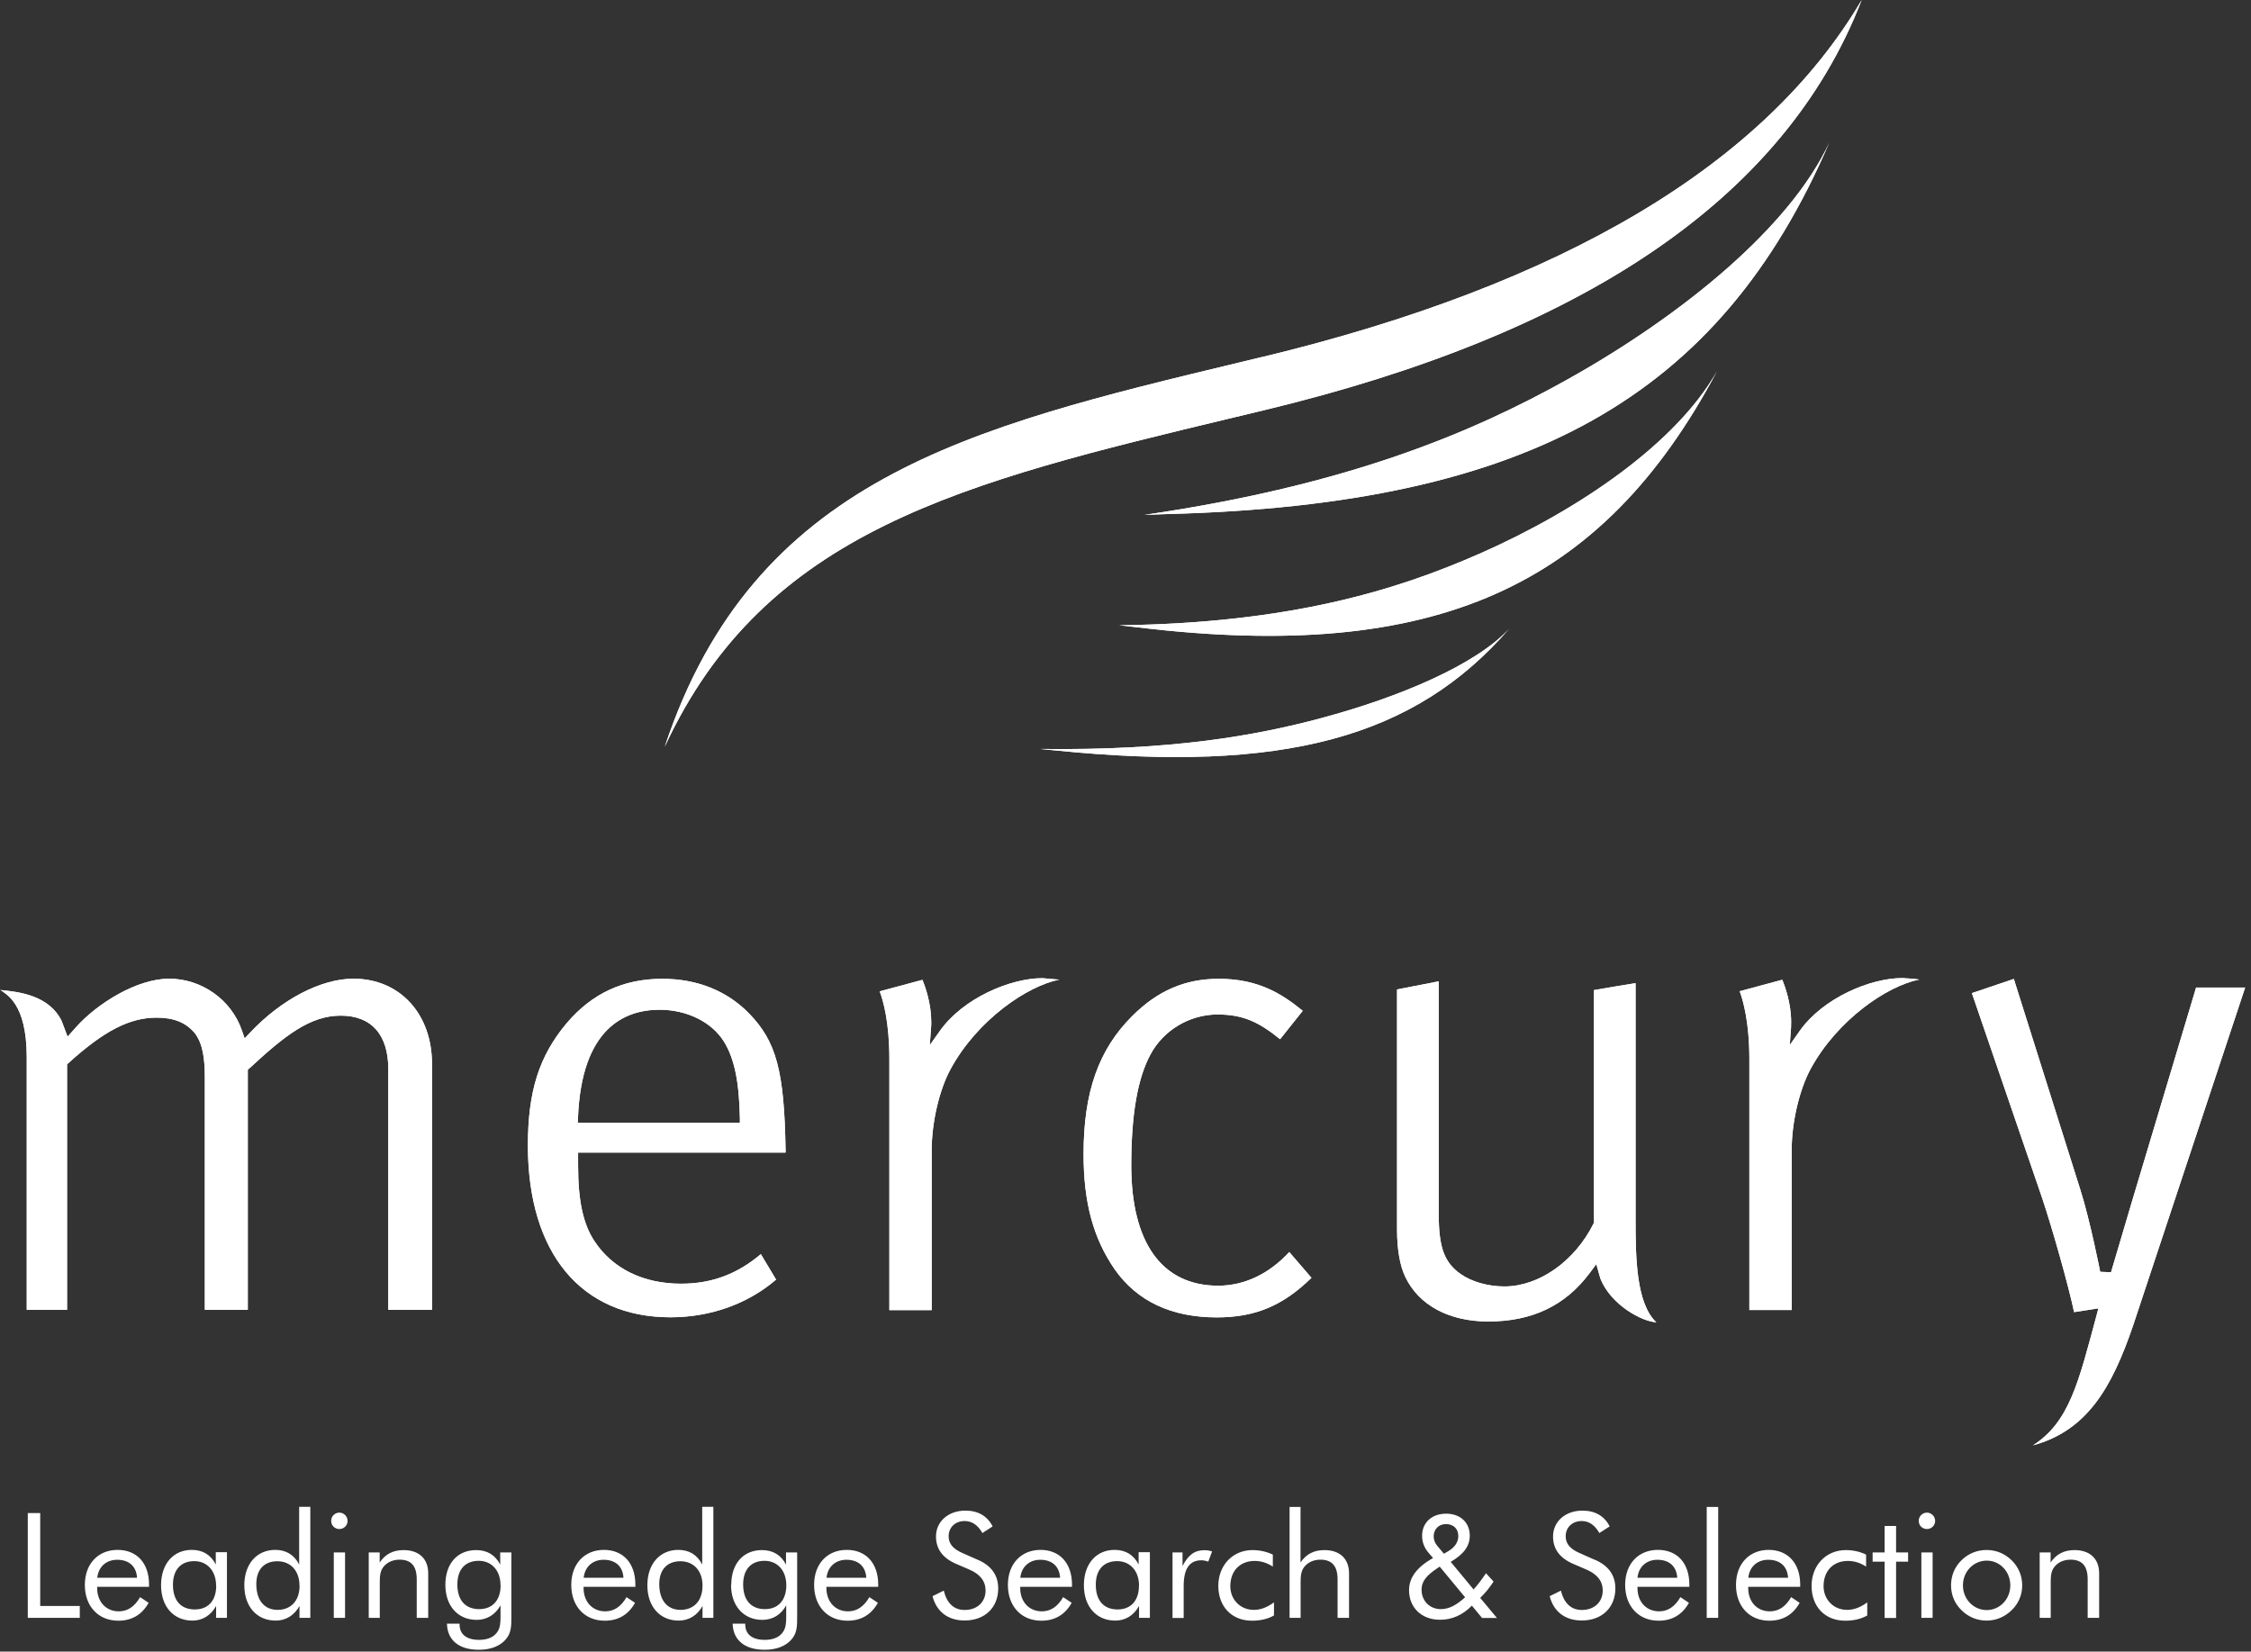 <svg width="278" height="204" viewBox="0 0 278 204" fill="none" xmlns="http://www.w3.org/2000/svg">
<rect x="0" y="0" width="278" height="204" fill="#333333" stroke="none"/>
<path d="M-9.15527e-05 122.278C2.483 122.512 6.058 122.98 7.605 126.087L8.346 128.05L9.399 126.867C11.986 123.968 16.887 120.887 20.891 120.887C24.895 120.887 28.574 123.474 29.887 127.309L30.212 128.258L30.901 127.53C34.762 123.435 39.65 120.887 43.654 120.887C49.361 120.887 53.352 125.216 53.352 131.404V161.785H47.957V132.067C47.957 127.803 45.877 125.45 42.081 125.45C38.285 125.45 35.178 127.907 30.797 131.963L30.602 132.132V161.785H25.298V133.211C25.298 130.806 25.077 128.921 24.024 127.569C22.919 126.282 21.437 125.697 19.344 125.697C16.016 125.697 12.87 127.309 8.476 131.287L8.281 131.469V161.785H3.302V130.572C3.302 123.838 0.702 122.798 0.026 122.252" fill="white"/>
<path d="M-9.15527e-05 122.278C2.483 122.512 6.058 122.98 7.605 126.087L8.346 128.05L9.399 126.867C11.986 123.968 16.887 120.887 20.891 120.887C24.895 120.887 28.574 123.474 29.887 127.309L30.212 128.258L30.901 127.53C34.762 123.435 39.65 120.887 43.654 120.887C49.361 120.887 53.352 125.216 53.352 131.404V161.785H47.957V132.067C47.957 127.803 45.877 125.45 42.081 125.45C38.285 125.45 35.178 127.907 30.797 131.963L30.602 132.132V161.785H25.298V133.211C25.298 130.806 25.077 128.921 24.024 127.569C22.919 126.282 21.437 125.697 19.344 125.697C16.016 125.697 12.87 127.309 8.476 131.287L8.281 131.469V161.785H3.302V130.572C3.302 123.838 0.702 122.798 0.026 122.252" fill="white"/>
<path d="M71.357 138.697L71.383 138.073C71.812 127.036 77.103 124.722 81.458 124.722C84.825 124.722 87.867 126.217 89.388 128.622C90.688 130.715 91.286 133.549 91.377 138.086V138.697H71.357ZM97.019 142.363V142.064C96.863 132.262 95.875 128.635 92.495 125.164C89.778 122.382 86.086 120.9 81.809 120.9C76.986 120.9 73.125 122.694 69.992 126.373C66.573 130.442 65.195 134.81 65.195 141.479C65.195 154.778 71.773 162.708 82.797 162.708C87.776 162.708 92.378 161.031 95.849 158.054C95.472 157.43 94.38 155.61 93.964 154.908C91.117 157.313 87.984 158.561 84.11 158.561C79.417 158.561 75.608 156.676 73.385 153.257C72.007 151.151 71.396 148.278 71.396 143.949V142.363H97.019Z" fill="white"/>
<path d="M71.357 138.697L71.383 138.073C71.812 127.036 77.103 124.722 81.458 124.722C84.825 124.722 87.867 126.217 89.388 128.622C90.688 130.715 91.286 133.549 91.377 138.086V138.697H71.357ZM97.019 142.363V142.064C96.863 132.262 95.875 128.635 92.495 125.164C89.778 122.382 86.086 120.9 81.809 120.9C76.986 120.9 73.125 122.694 69.992 126.373C66.573 130.442 65.195 134.81 65.195 141.479C65.195 154.778 71.773 162.708 82.797 162.708C87.776 162.708 92.378 161.031 95.849 158.054C95.472 157.43 94.38 155.61 93.964 154.908C91.117 157.313 87.984 158.561 84.11 158.561C79.417 158.561 75.608 156.676 73.385 153.257C72.007 151.151 71.396 148.278 71.396 143.949V142.363H97.019Z" fill="white"/>
<path d="M130.819 121.004C126.893 121.771 120.705 125.957 117.39 132.067C116.012 134.602 115.063 138.619 115.063 142.103V161.824H109.837V130.78C109.837 126.282 109.083 123.604 108.641 122.447C109.616 122.187 113.152 121.238 113.919 121.03C114.283 121.901 115.011 123.968 115.011 126.243C115.011 126.477 115.011 126.711 114.985 126.945L114.829 129.09L116.077 127.335C118.95 123.279 124.787 120.822 128.739 120.822C128.739 120.822 129.688 120.9 130.832 121.004" fill="white"/>
<path d="M130.819 121.004C126.893 121.771 120.705 125.957 117.39 132.067C116.012 134.602 115.063 138.619 115.063 142.103V161.824H109.837V130.78C109.837 126.282 109.083 123.604 108.641 122.447C109.616 122.187 113.152 121.238 113.919 121.03C114.283 121.901 115.011 123.968 115.011 126.243C115.011 126.477 115.011 126.711 114.985 126.945L114.829 129.09L116.077 127.335C118.95 123.279 124.787 120.822 128.739 120.822C128.739 120.822 129.688 120.9 130.832 121.004" fill="white"/>
<path d="M222.274 127.322C225.147 123.266 230.984 120.809 234.936 120.809C234.936 120.809 236.431 120.887 237.029 120.991C236.652 122.005 237.302 120.263 237.029 120.991C233.103 121.758 226.915 125.944 223.6 132.054C222.235 134.589 221.273 138.606 221.273 142.09V161.811H216.047V130.767C216.047 126.269 215.28 123.591 214.851 122.434C215.813 122.174 219.362 121.225 220.116 121.017C220.467 121.888 221.208 123.955 221.208 126.23C221.208 126.464 221.208 126.698 221.195 126.932L221.039 129.077L222.274 127.322Z" fill="white"/>
<path d="M222.274 127.322C225.147 123.266 230.984 120.809 234.936 120.809C234.936 120.809 236.431 120.887 237.029 120.991C236.652 122.005 237.302 120.263 237.029 120.991C233.103 121.758 226.915 125.944 223.6 132.054C222.235 134.589 221.273 138.606 221.273 142.09V161.811H216.047V130.767C216.047 126.269 215.28 123.591 214.851 122.434C215.813 122.174 219.362 121.225 220.116 121.017C220.467 121.888 221.208 123.955 221.208 126.23C221.208 126.464 221.208 126.698 221.195 126.932L221.039 129.077L222.274 127.322Z" fill="white"/>
<path d="M137.67 156.793C135.005 152.919 133.822 148.525 133.822 142.545C133.822 134.914 135.668 129.649 139.828 125.502C142.974 122.356 146.367 120.9 150.527 120.9C155.441 120.9 158.366 122.798 160.888 124.852C160.355 125.528 158.613 127.712 158.093 128.362C155.545 126.308 153.608 125.307 150.371 125.307C146.926 125.307 143.689 127.244 142.09 130.234C140.491 133.185 139.711 137.67 139.711 143.949C139.711 153.53 143.52 158.808 150.449 158.808C153.725 158.808 156.793 157.3 159.224 154.648C159.796 155.311 161.421 157.209 161.967 157.833C158.457 161.265 155.038 162.721 150.28 162.721C144.664 162.721 140.426 160.719 137.67 156.793Z" fill="white"/>
<path d="M137.67 156.793C135.005 152.919 133.822 148.525 133.822 142.545C133.822 134.914 135.668 129.649 139.828 125.502C142.974 122.356 146.367 120.9 150.527 120.9C155.441 120.9 158.366 122.798 160.888 124.852C160.355 125.528 158.613 127.712 158.093 128.362C155.545 126.308 153.608 125.307 150.371 125.307C146.926 125.307 143.689 127.244 142.09 130.234C140.491 133.185 139.711 137.67 139.711 143.949C139.711 153.53 143.52 158.808 150.449 158.808C153.725 158.808 156.793 157.3 159.224 154.648C159.796 155.311 161.421 157.209 161.967 157.833C158.457 161.265 155.038 162.721 150.28 162.721C144.664 162.721 140.426 160.719 137.67 156.793Z" fill="white"/>
<path d="M177.684 121.199V149.968C177.684 154.102 178.373 155.961 180.427 157.391C181.792 158.34 183.807 158.899 185.796 158.899C190.06 158.899 194.48 155.792 196.794 151.151L196.859 151.021V122.291C197.6 122.161 200.98 121.589 201.994 121.433V150.631C201.994 155.441 202.085 160.979 204.542 163.319C203.996 163.904 205.14 162.695 204.542 163.319C202.865 163.267 198.965 161.226 197.652 157.937L197.145 156.143L196.352 157.209C193.336 161.265 189.228 163.228 183.807 163.228C178.958 163.228 175.227 161.226 173.55 157.716C172.887 156.325 172.536 154.297 172.536 151.879V122.213C173.264 122.083 176.657 121.42 177.684 121.212" fill="white"/>
<path d="M177.684 121.199V149.968C177.684 154.102 178.373 155.961 180.427 157.391C181.792 158.34 183.807 158.899 185.796 158.899C190.06 158.899 194.48 155.792 196.794 151.151L196.859 151.021V122.291C197.6 122.161 200.98 121.589 201.994 121.433V150.631C201.994 155.441 202.085 160.979 204.542 163.319C203.996 163.904 205.14 162.695 204.542 163.319C202.865 163.267 198.965 161.226 197.652 157.937L197.145 156.143L196.352 157.209C193.336 161.265 189.228 163.228 183.807 163.228C178.958 163.228 175.227 161.226 173.55 157.716C172.887 156.325 172.536 154.297 172.536 151.879V122.213C173.264 122.083 176.657 121.42 177.684 121.212V121.199Z" fill="white"/>
<path d="M248.703 120.9C249.054 122.018 256.919 146.939 256.919 146.939C258.128 150.735 259.363 157.027 259.376 157.092L260.715 157.144L263.276 148.486C263.276 148.486 270.218 125.307 271.219 121.979H277.277C276.77 123.5 263.445 163.709 263.445 163.709C260.78 171.522 257.712 176.709 251.069 178.529C250.757 177.814 251.381 179.244 251.069 178.529C255.593 175.643 256.724 170.638 258.921 162.487L259.155 161.603C259.155 161.603 256.841 161.967 256.152 162.071C255.515 159.003 253.461 151.684 252.148 147.81C252.148 147.81 244.777 126.295 243.529 122.668C244.374 122.382 247.858 121.212 248.716 120.913" fill="white"/>
<path d="M248.703 120.9C249.054 122.018 256.919 146.939 256.919 146.939C258.128 150.735 259.363 157.027 259.376 157.092L260.715 157.144L263.276 148.486C263.276 148.486 270.218 125.307 271.219 121.979H277.277C276.77 123.5 263.445 163.709 263.445 163.709C260.78 171.522 257.712 176.709 251.069 178.529C250.757 177.814 251.381 179.244 251.069 178.529C255.593 175.643 256.724 170.638 258.921 162.487L259.155 161.603C259.155 161.603 256.841 161.967 256.152 162.071C255.515 159.003 253.461 151.684 252.148 147.81C252.148 147.81 244.777 126.295 243.529 122.668C244.374 122.382 247.858 121.212 248.716 120.913L248.703 120.9Z" fill="white"/>
<path d="M155.844 44.096L153.114 44.759C119.587 52.806 93.106 59.176 82.095 92.235C94.484 65.494 118.846 59.605 152.347 51.571L156.195 50.648C195.013 41.301 220.311 24.817 229.918 0C217.971 20.306 193.05 35.152 155.844 44.109" fill="white"/>
<path d="M155.844 44.096L153.114 44.759C119.587 52.806 93.106 59.176 82.095 92.235C94.484 65.494 118.846 59.605 152.347 51.571L156.195 50.648C195.013 41.301 220.311 24.817 229.918 0C217.971 20.306 193.05 35.152 155.844 44.109V44.096Z" fill="white"/>
<path d="M193.661 46.826C181.87 53.417 166.53 59.93 141.336 63.596L144.287 63.492C188.747 62.322 212.394 49.036 225.914 17.615C221.091 28.015 207.909 38.844 193.661 46.826Z" fill="white"/>
<path d="M193.661 46.826C181.87 53.417 166.53 59.93 141.336 63.596L144.287 63.492C188.747 62.322 212.394 49.036 225.914 17.615C221.091 28.015 207.909 38.844 193.661 46.826Z" fill="white"/>
<path d="M163.137 88.712C155.038 90.87 144.703 92.729 128.466 92.508L130.325 92.69C158.457 95.524 174.707 91.156 186.42 77.623C182.325 82.082 172.913 86.099 163.124 88.712" fill="white"/>
<path d="M163.137 88.712C155.038 90.87 144.703 92.729 128.466 92.508L130.325 92.69C158.457 95.524 174.707 91.156 186.42 77.623C182.325 82.082 172.913 86.099 163.124 88.712H163.137Z" fill="white"/>
<path d="M182.715 68.393C172.406 72.943 159.198 76.973 138.229 77.233L140.647 77.506C177.112 81.861 197.795 72.683 212.056 45.838C207.051 54.691 195.169 62.907 182.702 68.406" fill="white"/>
<path d="M182.715 68.393C172.406 72.943 159.198 76.973 138.229 77.233L140.647 77.506C177.112 81.861 197.795 72.683 212.056 45.838C207.051 54.691 195.169 62.907 182.702 68.406L182.715 68.393Z" fill="white"/>
<path fill-rule="evenodd" clip-rule="evenodd" d="M55.003 195.767C55.003 193.076 56.537 191.464 58.812 191.464C60.151 191.464 61.178 192.075 61.776 193.258V191.75H63.154V199.693C63.154 200.85 63.154 201.76 62.4 202.566C61.659 203.359 60.567 203.775 59.137 203.775C56.654 203.775 55.25 202.579 55.198 200.551H56.758V200.655C56.758 201.851 57.603 202.553 59.163 202.553C60.268 202.553 61.061 202.189 61.477 201.487C61.789 200.98 61.815 200.382 61.815 199.641V198.289C61.178 199.446 60.125 200.083 58.877 200.083C56.563 200.083 55.003 198.38 55.003 195.754V195.767ZM90.311 195.767C90.311 193.076 91.845 191.464 94.107 191.464C95.446 191.464 96.473 192.075 97.071 193.258V191.75H98.449V199.693C98.449 200.85 98.449 201.76 97.695 202.566C96.954 203.359 95.862 203.775 94.432 203.775C91.949 203.775 90.545 202.579 90.48 200.551H92.04V200.655C92.04 201.851 92.885 202.553 94.445 202.553C95.55 202.553 96.343 202.189 96.759 201.487C97.071 200.98 97.097 200.382 97.097 199.641V198.289C96.46 199.446 95.42 200.083 94.159 200.083C91.845 200.083 90.285 198.38 90.285 195.754L90.311 195.767ZM3.432 199.836V186.888H4.966V198.367H9.854V199.836H3.432ZM18.408 196.001H11.999V196.131C11.999 197.886 13.117 199.03 14.677 199.03C15.756 199.03 16.627 198.445 17.303 197.275L18.356 197.977C17.537 199.446 16.276 200.187 14.612 200.187C12.155 200.187 10.478 198.419 10.478 195.767C10.478 193.115 12.168 191.438 14.521 191.438C16.874 191.438 18.408 193.05 18.408 195.728V196.001ZM16.926 194.883C16.835 193.453 15.925 192.66 14.469 192.66C13.143 192.66 12.155 193.505 12.012 194.883H16.939H16.926ZM28.028 191.75V199.836H26.689V198.367C26.039 199.537 24.999 200.174 23.764 200.174C21.45 200.174 19.89 198.458 19.89 195.806C19.89 193.154 21.424 191.438 23.686 191.438C25.038 191.438 26.039 192.049 26.65 193.245V191.724H28.028V191.75ZM26.689 195.871C26.689 193.986 25.545 192.829 23.998 192.829C22.334 192.829 21.359 193.895 21.359 195.741C21.359 197.691 22.334 198.796 24.063 198.796C25.688 198.796 26.702 197.73 26.702 195.858L26.689 195.871ZM38.324 186.134V199.836H36.985V198.367C36.348 199.524 35.308 200.174 34.047 200.174C31.733 200.174 30.173 198.458 30.173 195.806C30.173 193.154 31.733 191.438 33.995 191.438C35.334 191.438 36.335 192.049 36.946 193.245V186.121H38.324V186.134ZM36.985 195.845C36.985 194.012 35.88 192.842 34.255 192.842C32.63 192.842 31.655 193.869 31.655 195.663C31.655 197.691 32.669 198.848 34.281 198.848C35.893 198.848 36.998 197.769 36.998 195.845H36.985ZM41.223 199.836V191.75H42.614V199.836H41.223ZM40.898 187.85C40.898 187.291 41.353 186.836 41.912 186.836C42.471 186.836 42.926 187.304 42.926 187.863C42.926 188.422 42.471 188.864 41.912 188.864C41.353 188.864 40.898 188.435 40.898 187.85ZM45.539 199.836V191.75H46.891V192.998C47.593 191.945 48.568 191.464 49.842 191.464C51.727 191.464 52.884 192.517 52.884 194.337V199.836H51.467V195.078C51.467 193.453 50.804 192.647 49.348 192.647C48.529 192.647 47.827 192.959 47.372 193.518C46.904 194.103 46.904 194.766 46.904 195.65V199.836H45.526H45.539ZM61.815 195.819C61.815 193.934 60.671 192.79 59.124 192.79C57.46 192.79 56.485 193.856 56.485 195.702C56.485 197.652 57.46 198.757 59.189 198.757C60.814 198.757 61.828 197.665 61.828 195.806L61.815 195.819ZM78.481 196.001H72.072V196.131C72.072 197.886 73.19 199.03 74.75 199.03C75.842 199.03 76.7 198.445 77.376 197.275L78.429 197.977C77.61 199.446 76.349 200.187 74.685 200.187C72.228 200.187 70.551 198.419 70.551 195.767C70.551 193.115 72.228 191.438 74.581 191.438C76.934 191.438 78.468 193.05 78.468 195.728V196.001H78.481ZM76.999 194.883C76.908 193.453 75.998 192.66 74.542 192.66C73.216 192.66 72.228 193.505 72.085 194.883H77.012H76.999ZM88.101 186.134V199.836H86.762V198.367C86.125 199.524 85.072 200.174 83.824 200.174C81.51 200.174 79.95 198.458 79.95 195.806C79.95 193.154 81.51 191.438 83.772 191.438C85.111 191.438 86.112 192.049 86.723 193.245V186.121H88.101V186.134ZM86.762 195.845C86.762 194.012 85.657 192.842 84.032 192.842C82.407 192.842 81.419 193.869 81.419 195.663C81.419 197.691 82.433 198.848 84.045 198.848C85.657 198.848 86.762 197.769 86.762 195.845ZM97.11 195.819C97.11 193.934 95.966 192.79 94.419 192.79C92.755 192.79 91.78 193.856 91.78 195.702C91.78 197.652 92.755 198.757 94.471 198.757C96.096 198.757 97.11 197.665 97.11 195.806V195.819ZM108.472 196.001H102.063V196.131C102.063 197.886 103.181 199.03 104.741 199.03C105.82 199.03 106.691 198.445 107.367 197.275L108.42 197.977C107.601 199.446 106.34 200.187 104.676 200.187C102.219 200.187 100.542 198.419 100.542 195.767C100.542 193.115 102.219 191.438 104.572 191.438C106.925 191.438 108.459 193.05 108.459 195.728V196.001H108.472ZM106.99 194.883C106.899 193.453 105.989 192.66 104.533 192.66C103.207 192.66 102.219 193.505 102.076 194.883H107.003H106.99ZM120.731 192.647C122.434 193.375 123.279 194.571 123.279 196.196C123.279 198.562 121.628 200.161 119.132 200.161C117.091 200.161 115.661 199.082 115.167 197.158L116.558 196.469C116.935 198.042 117.819 198.861 119.132 198.861C120.692 198.861 121.719 197.873 121.719 196.456C121.719 195.299 121.043 194.441 119.717 193.869L118.144 193.193C116.428 192.465 115.596 191.347 115.596 189.774C115.596 187.967 117.078 186.589 119.236 186.589C120.796 186.589 121.953 187.265 122.59 188.539L121.329 189.358C120.77 188.383 120.055 187.876 119.132 187.876C117.975 187.876 117.156 188.656 117.156 189.761C117.156 190.684 117.715 191.334 118.898 191.841L120.744 192.66L120.731 192.647ZM132.405 196.001H125.996V196.131C125.996 197.886 127.114 199.03 128.674 199.03C129.753 199.03 130.624 198.445 131.3 197.275L132.353 197.977C131.534 199.446 130.273 200.187 128.609 200.187C126.152 200.187 124.475 198.419 124.475 195.767C124.475 193.115 126.165 191.438 128.505 191.438C130.845 191.438 132.392 193.05 132.392 195.728V196.001H132.405ZM130.923 194.883C130.832 193.453 129.922 192.66 128.466 192.66C127.14 192.66 126.152 193.505 126.009 194.883H130.936H130.923ZM142.012 191.75V199.836H140.673V198.367C140.023 199.537 138.983 200.174 137.735 200.174C135.421 200.174 133.861 198.458 133.861 195.806C133.861 193.154 135.395 191.438 137.657 191.438C139.009 191.438 140.01 192.049 140.621 193.245V191.724H141.999L142.012 191.75ZM140.673 195.871C140.673 193.986 139.529 192.829 137.969 192.829C136.305 192.829 135.33 193.895 135.33 195.741C135.33 197.691 136.305 198.796 138.021 198.796C139.646 198.796 140.66 197.73 140.66 195.858L140.673 195.871ZM144.807 199.836V191.75H146.042V193.427C146.77 192.049 147.524 191.477 148.759 191.477C149.084 191.477 149.396 191.529 149.695 191.633L149.227 192.881C148.915 192.777 148.629 192.725 148.369 192.725C146.9 192.725 146.185 193.778 146.185 195.897V199.849H144.807V199.836ZM157.339 197.925V199.537C156.598 199.966 155.675 200.187 154.622 200.187C152.113 200.187 150.462 198.432 150.462 195.884C150.462 193.336 152.256 191.464 154.674 191.464C155.584 191.464 156.442 191.659 157.196 192.023V193.505C156.507 193.05 155.753 192.803 154.947 192.803C153.179 192.803 151.944 193.999 151.944 195.923C151.944 197.548 153.153 198.848 154.843 198.848C155.714 198.848 156.481 198.536 157.339 197.925ZM159.263 199.836V186.134H160.615V192.998C161.317 191.945 162.292 191.464 163.566 191.464C165.451 191.464 166.608 192.517 166.608 194.337V199.836H165.191V195.078C165.191 193.453 164.515 192.647 163.072 192.647C162.253 192.647 161.551 192.959 161.096 193.518C160.628 194.103 160.628 194.766 160.628 195.65V199.836H159.25H159.263ZM183.027 199.836L181.779 198.328C180.635 199.485 179.335 200.07 177.853 200.07C175.539 200.07 174.018 198.549 174.018 196.417C174.018 194.857 175.006 193.557 176.982 192.439L176.462 191.841C175.903 191.191 175.63 190.515 175.63 189.683C175.63 188.084 176.826 186.966 178.594 186.966C180.362 186.966 181.519 188.071 181.519 189.683C181.519 190.983 180.765 191.971 179.166 192.92L181.987 196.326C182.481 195.78 182.988 195.117 183.521 194.324L184.457 195.351C183.976 196.092 183.43 196.768 182.806 197.366L184.873 199.849H183.001L183.027 199.836ZM178.334 191.906L178.893 191.581C179.686 191.1 180.102 190.463 180.102 189.722C180.102 188.812 179.478 188.253 178.581 188.253C177.684 188.253 177.06 188.89 177.06 189.761C177.06 190.177 177.203 190.593 177.528 190.97L178.321 191.906H178.334ZM180.934 197.288L177.801 193.505L177.424 193.765C176.267 194.558 175.565 195.247 175.565 196.365C175.565 197.73 176.566 198.757 177.944 198.757C178.958 198.757 179.894 198.25 180.947 197.288H180.934ZM196.95 192.647C198.653 193.375 199.498 194.571 199.498 196.196C199.498 198.562 197.847 200.161 195.351 200.161C193.31 200.161 191.88 199.082 191.386 197.158L192.777 196.469C193.154 198.042 194.051 198.861 195.351 198.861C196.911 198.861 197.938 197.873 197.938 196.456C197.938 195.299 197.262 194.441 195.923 193.869L194.35 193.193C192.634 192.465 191.802 191.347 191.802 189.774C191.802 187.967 193.284 186.589 195.442 186.589C197.002 186.589 198.159 187.265 198.796 188.539L197.522 189.358C196.963 188.383 196.261 187.876 195.338 187.876C194.181 187.876 193.362 188.656 193.362 189.761C193.362 190.684 193.921 191.334 195.104 191.841L196.95 192.66V192.647ZM208.637 196.001H202.228V196.131C202.228 197.886 203.346 199.03 204.906 199.03C205.985 199.03 206.856 198.445 207.532 197.275L208.585 197.977C207.766 199.446 206.505 200.187 204.841 200.187C202.384 200.187 200.707 198.419 200.707 195.767C200.707 193.115 202.384 191.438 204.75 191.438C207.116 191.438 208.637 193.05 208.637 195.728V196.001ZM207.142 194.883C207.051 193.453 206.141 192.66 204.685 192.66C203.359 192.66 202.371 193.505 202.228 194.883H207.155H207.142ZM210.782 199.836V186.134H212.199V199.836H210.782ZM222.313 196.001H215.904V196.131C215.904 197.886 217.022 199.03 218.582 199.03C219.661 199.03 220.532 198.445 221.208 197.275L222.261 197.977C221.442 199.446 220.181 200.187 218.517 200.187C216.06 200.187 214.396 198.419 214.396 195.767C214.396 193.115 216.086 191.438 218.426 191.438C220.766 191.438 222.326 193.05 222.326 195.728V196.001H222.313ZM220.831 194.883C220.74 193.453 219.83 192.66 218.374 192.66C217.048 192.66 216.06 193.505 215.917 194.883H220.844H220.831ZM230.607 197.925V199.537C229.866 199.966 228.943 200.187 227.89 200.187C225.368 200.187 223.73 198.432 223.73 195.884C223.73 193.336 225.524 191.464 227.955 191.464C228.865 191.464 229.723 191.659 230.464 192.023V193.505C229.775 193.05 229.021 192.803 228.215 192.803C226.434 192.803 225.212 193.999 225.212 195.923C225.212 197.548 226.421 198.848 228.111 198.848C228.982 198.848 229.762 198.536 230.607 197.925ZM232.752 192.894H231.27V191.75H232.752V188.487H234.169V191.75H235.651V192.894H234.169V199.849H232.752V192.894ZM237.289 199.836V191.75H238.68V199.836H237.289ZM236.964 187.85C236.964 187.291 237.419 186.836 237.978 186.836C238.537 186.836 238.992 187.304 238.992 187.863C238.992 188.422 238.537 188.864 237.978 188.864C237.419 188.864 236.964 188.435 236.964 187.85ZM240.955 195.819C240.955 194.649 241.384 193.557 242.242 192.725C243.074 191.893 244.166 191.451 245.349 191.451C246.532 191.451 247.611 191.906 248.456 192.738C249.288 193.557 249.743 194.636 249.743 195.819C249.743 197.002 249.288 198.068 248.456 198.874C247.611 199.706 246.519 200.174 245.349 200.174C244.179 200.174 243.074 199.719 242.242 198.887C241.384 198.042 240.955 196.989 240.955 195.806V195.819ZM242.424 195.819C242.424 197.535 243.75 198.874 245.362 198.874C246.974 198.874 248.274 197.535 248.274 195.819C248.274 194.103 246.974 192.764 245.362 192.764C243.75 192.764 242.424 194.103 242.424 195.819ZM251.901 199.836V191.75H253.253V192.998C253.955 191.945 254.93 191.464 256.204 191.464C258.089 191.464 259.246 192.517 259.246 194.337V199.836H257.829V195.078C257.829 193.453 257.166 192.647 255.71 192.647C254.891 192.647 254.189 192.959 253.734 193.518C253.266 194.103 253.266 194.766 253.266 195.65V199.836H251.888H251.901Z" fill="white"/>
</svg>
